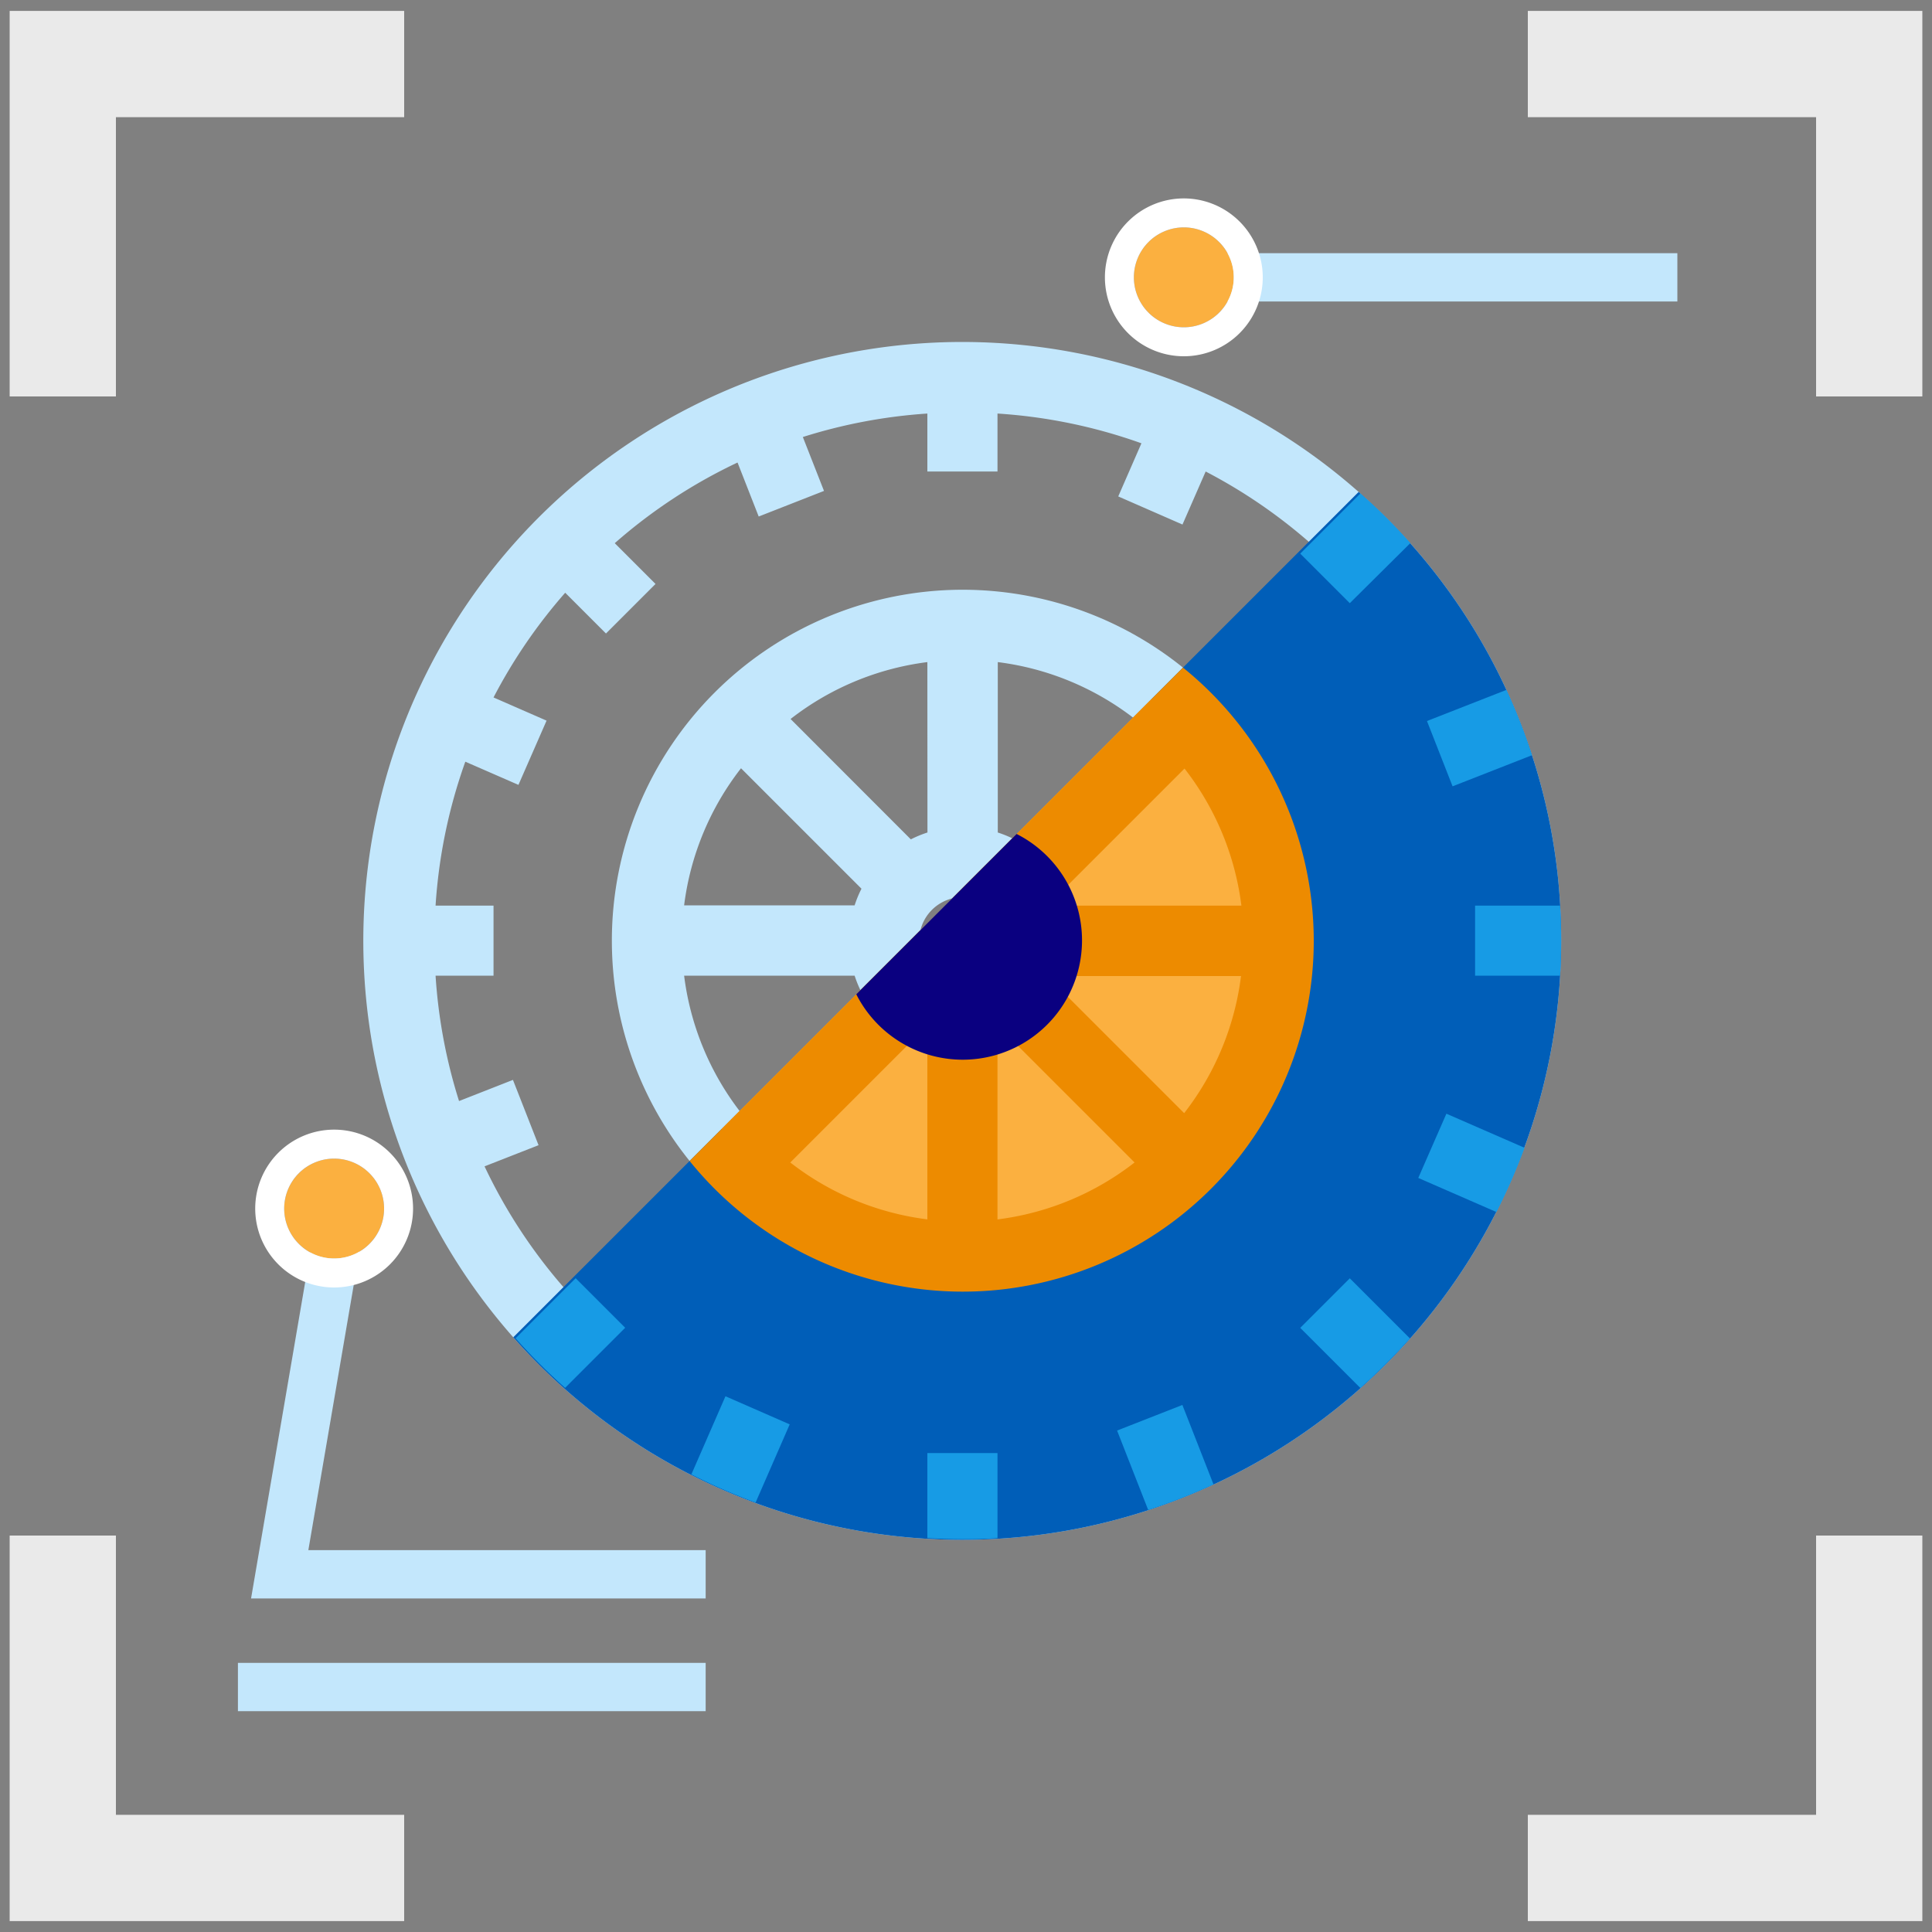 <svg id="design" xmlns="http://www.w3.org/2000/svg" xmlns:xlink="http://www.w3.org/1999/xlink" viewBox="0 0 200 200"><rect x="0" y="0" width="200" height="200" fill="#808080" stroke="none"/><defs><style>.cls-1,.cls-2{fill:none;}.cls-2{stroke:#eaeaea;stroke-miterlimit:10;stroke-width:11px;}.cls-3{fill:#c3e7fc;}.cls-4{clip-path:url(#clip-path);}.cls-5{fill:#005eb8;}.cls-6{fill:#fbb040;}.cls-7{fill:#ed8b00;}.cls-8{fill:#0a0080;}.cls-9{fill:#179be5;}.cls-10{fill:#fff;}</style><clipPath id="clip-path"><polygon class="cls-1" points="33.02 158.55 164.93 26.64 175.71 148.77 86.33 184.99 33.02 158.55"/></clipPath></defs><title>vr</title><polyline class="cls-2" points="6.5 41.04 6.5 6.63 41.84 6.63"/><polyline class="cls-2" points="193.5 41.04 193.5 6.63 158.16 6.63"/><polyline class="cls-2" points="6.5 158.96 6.5 193.37 41.84 193.37"/><polyline class="cls-2" points="193.5 158.96 193.5 193.37 158.16 193.37"/><path class="cls-3" d="M143.47,53.58a62,62,0,1,0,18.14,43.81,61.55,61.55,0,0,0-18.14-43.81Zm-2.65,79.83-4.22-4.22-5.13,5.13,4.22,4.22A54.51,54.51,0,0,1,123,146.89l-2.19-5.59L114,144l2.19,5.58A54.6,54.6,0,0,1,103.29,152v-6H96v6a54.51,54.51,0,0,1-14.9-3.08l2.4-5.5-6.65-2.91L74.48,146a54.62,54.62,0,0,1-10.84-7.42l4.22-4.22-5.13-5.13-4.22,4.22a54.52,54.52,0,0,1-8.35-12.71l5.59-2.19-2.65-6.76-5.58,2.19A54.6,54.6,0,0,1,45.09,101h6V93.75h-6a54.51,54.51,0,0,1,3.08-14.9l5.5,2.4,2.91-6.65-5.49-2.4a54.62,54.62,0,0,1,7.42-10.84l4.22,4.22,5.13-5.13-4.22-4.22a54.52,54.52,0,0,1,12.71-8.35l2.19,5.59,6.76-2.65-2.19-5.58A54.6,54.6,0,0,1,96,42.81v6h7.26v-6a54.51,54.51,0,0,1,14.9,3.08l-2.4,5.5,6.65,2.91,2.4-5.49a54.61,54.61,0,0,1,10.84,7.42l-4.22,4.22,5.13,5.13,4.22-4.22a54.51,54.51,0,0,1,8.35,12.71l-5.59,2.19L146.23,83l5.58-2.19a54.6,54.6,0,0,1,2.42,12.92h-6V101h6a54.51,54.51,0,0,1-3.08,14.9l-5.5-2.4-2.91,6.65,5.49,2.4a54.59,54.59,0,0,1-7.42,10.84Z"/><path class="cls-3" d="M99.66,61.05A36.33,36.33,0,1,0,136,97.38,36.37,36.37,0,0,0,99.66,61.05Zm0,40.84a4.51,4.51,0,1,1,4.51-4.51A4.51,4.51,0,0,1,99.66,101.89Zm5.35-15a11.68,11.68,0,0,0-1.72-.71V68.54a28.93,28.93,0,0,1,14.19,5.89Zm-9-.71a11.67,11.67,0,0,0-1.72.71L81.84,74.43A28.93,28.93,0,0,1,96,68.54ZM89.18,92a11.67,11.67,0,0,0-.71,1.72H70.82a28.93,28.93,0,0,1,5.89-14.19Zm-.71,9a11.67,11.67,0,0,0,.71,1.72L76.71,115.2A28.93,28.93,0,0,1,70.82,101Zm5.85,6.85a11.67,11.67,0,0,0,1.72.71v17.65a28.93,28.93,0,0,1-14.19-5.89Zm9,.71a11.67,11.67,0,0,0,1.72-.71l12.47,12.47a28.93,28.93,0,0,1-14.19,5.89Zm6.85-5.85a11.67,11.67,0,0,0,.71-1.72h17.65a28.93,28.93,0,0,1-5.89,14.19Zm.71-9a11.68,11.68,0,0,0-.71-1.72l12.47-12.47a28.93,28.93,0,0,1,5.89,14.19Z"/><g class="cls-4"><path class="cls-5" d="M143.47,53.58a62,62,0,1,0,18.14,43.81A61.55,61.55,0,0,0,143.47,53.58Z"/><path class="cls-6" d="M68,97.38a31.72,31.72,0,0,0,31.68,31.68l3.15-31.8L99.66,65.7A31.72,31.72,0,0,0,68,97.38Z"/><path class="cls-6" d="M131.34,97.38A31.72,31.72,0,0,0,99.66,65.7v63.37A31.72,31.72,0,0,0,131.34,97.38Z"/><path class="cls-7" d="M99.66,61.05h0A36.33,36.33,0,1,0,136,97.38,36.37,36.37,0,0,0,99.66,61.05Zm3.63,7.49c5.3.66,9.09,1.68,13.11,4.81L103.93,86.9c-.55-.28,0-.52-.64-.71Zm-7.26,0V86.19a11.67,11.67,0,0,0-1.72.71L81.84,74.43A28.93,28.93,0,0,1,96,68.54Zm-19.32,11L89.18,92a11.67,11.67,0,0,0-.71,1.72H70.82A28.93,28.93,0,0,1,76.71,79.56ZM70.82,101H88.47c.19.59-.64.09-.36.64L75.63,114.12C72.5,110.1,71.48,106.32,70.82,101ZM96,126.23a28.93,28.93,0,0,1-14.19-5.89l12.47-12.47a11.67,11.67,0,0,0,1.72.71Zm3.63-24.34h0a4.51,4.51,0,1,1,4.51-4.51A4.51,4.51,0,0,1,99.66,101.89Zm3.63,24.34V108.58a11.67,11.67,0,0,0,1.72-.71l12.47,12.47A28.93,28.93,0,0,1,103.29,126.23Zm19.32-11-12.47-12.47a11.67,11.67,0,0,0,.71-1.72h17.65A28.93,28.93,0,0,1,122.61,115.2ZM110.86,93.75a11.68,11.68,0,0,0-.71-1.72l12.47-12.47a28.93,28.93,0,0,1,5.89,14.19H110.86Z"/><path class="cls-8" d="M99.66,85h0a12.35,12.35,0,0,0,0,24.7h0a12.35,12.35,0,0,0,0-24.7Z"/><path class="cls-9" d="M161.5,93.75h-8.8V101h8.8c.07-1.2.11-2.41.11-3.63S161.57,95,161.5,93.75Z"/><path class="cls-9" d="M46.62,93.75h-8.8c-.07,1.2-.11,2.41-.11,3.63s0,2.43.11,3.63h8.8Z"/><path class="cls-9" d="M140.82,51.09l-6.22,6.22,5.13,5.13L146,56.22q-1.2-1.35-2.49-2.64T140.82,51.09Z"/><path class="cls-9" d="M53.37,138.54q1.2,1.35,2.49,2.64t2.64,2.49l6.22-6.22-5.13-5.13Z"/><path class="cls-9" d="M134.6,137.46l6.22,6.22q1.35-1.2,2.64-2.49t2.49-2.64l-6.22-6.22Z"/><path class="cls-9" d="M55.86,53.58q-1.29,1.29-2.49,2.64l6.22,6.22,5.13-5.13L58.5,51.09Q57.15,52.29,55.86,53.58Z"/><path class="cls-9" d="M117.57,47.32l6.65,2.91,3.53-8.09a61.13,61.13,0,0,0-6.65-2.91Z"/><path class="cls-9" d="M71.57,152.63a61.13,61.13,0,0,0,6.65,2.91l3.53-8.09-6.65-2.91Z"/><path class="cls-9" d="M146.82,121.94l8.09,3.53a61.14,61.14,0,0,0,2.91-6.65l-8.09-3.53Z"/><path class="cls-9" d="M41.51,75.94l8.09,3.53,2.91-6.65-8.09-3.53A61.13,61.13,0,0,0,41.51,75.94Z"/><path class="cls-9" d="M158.59,78.18a61.14,61.14,0,0,0-2.65-6.76l-8.22,3.22,2.65,6.76Z"/><path class="cls-9" d="M40.73,116.58a61.14,61.14,0,0,0,2.65,6.76l8.22-3.22L49,113.36Z"/><path class="cls-9" d="M115.64,148.09l3.22,8.22a61.18,61.18,0,0,0,6.76-2.65l-3.22-8.22Z"/><path class="cls-9" d="M73.7,41.1l3.22,8.22,6.76-2.65-3.22-8.22A61.15,61.15,0,0,0,73.7,41.1Z"/><path class="cls-9" d="M96,35.54v8.8h7.26v-8.8c-1.2-.07-2.41-.11-3.63-.11S97.24,35.47,96,35.54Z"/><path class="cls-9" d="M96,150.42v8.8c1.2.07,2.41.11,3.63.11s2.43,0,3.63-.11v-8.8H96Z"/></g><polygon class="cls-3" points="73.05 165.47 25.99 165.47 33.22 123.22 38.15 124.07 31.92 160.47 73.05 160.47 73.05 165.47"/><rect class="cls-3" x="24.63" y="172.14" width="48.42" height="5"/><rect class="cls-3" x="122.55" y="26.21" width="51.09" height="5"/><circle class="cls-6" cx="34.59" cy="125.11" r="5.17"/><path class="cls-10" d="M34.59,119.94a5.17,5.17,0,1,1-5.17,5.17,5.17,5.17,0,0,1,5.17-5.17m0-3a8.17,8.17,0,1,0,8.17,8.17,8.17,8.17,0,0,0-8.17-8.17Z"/><circle class="cls-6" cx="122.55" cy="28.71" r="5.17"/><path class="cls-10" d="M122.55,23.54a5.17,5.17,0,1,1-5.17,5.17,5.17,5.17,0,0,1,5.17-5.17m0-3a8.17,8.17,0,1,0,8.17,8.17,8.18,8.18,0,0,0-8.17-8.17Z"/></svg>